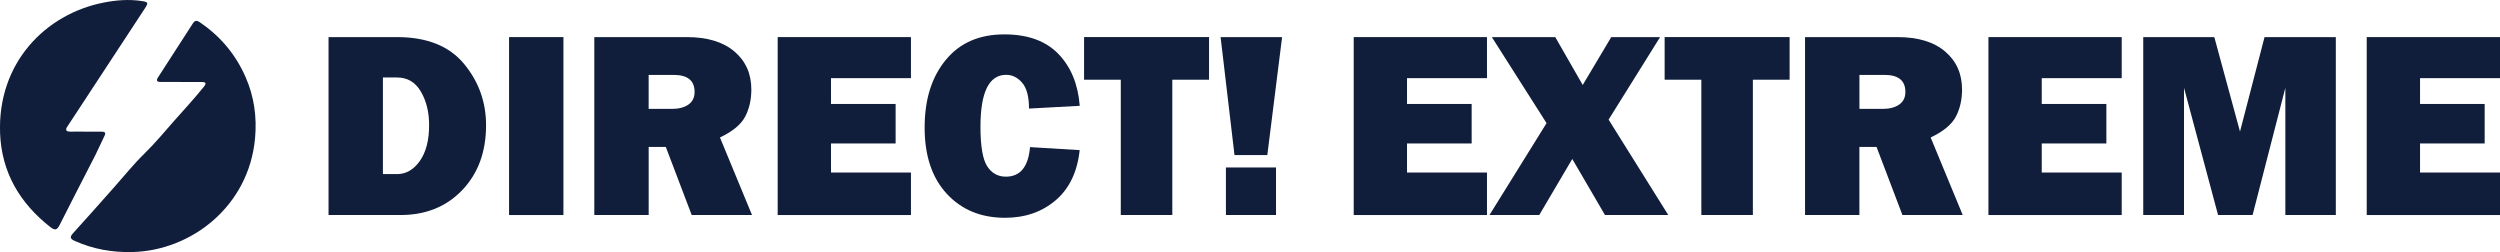 <svg width="238" height="24" viewBox="0 0 238 24" fill="none" xmlns="http://www.w3.org/2000/svg">
<g clip-path="url(#clip0_328_976)">
<path d="M31.277 20.468V3.532H37.8C40.633 3.532 42.754 4.376 44.162 6.064C45.569 7.752 46.273 9.705 46.273 11.921C46.273 14.453 45.518 16.51 44.007 18.095C42.496 19.679 40.533 20.471 38.121 20.471H31.277V20.468ZM36.453 16.574H37.8C38.655 16.574 39.38 16.157 39.969 15.322C40.558 14.487 40.852 13.347 40.852 11.909C40.852 10.678 40.591 9.614 40.066 8.718C39.544 7.825 38.789 7.377 37.8 7.377H36.453V16.574Z" fill="#101E3B"/>
<path d="M53.639 3.532V20.471H48.463V3.532H53.639Z" fill="#101E3B"/>
<path d="M71.589 20.468H65.849L63.386 13.99H61.754V20.468H56.578V3.532H65.388C67.333 3.532 68.841 3.989 69.918 4.903C70.991 5.817 71.528 7.024 71.528 8.52C71.528 9.495 71.331 10.358 70.937 11.107C70.542 11.857 69.742 12.515 68.54 13.088L71.592 20.471L71.589 20.468ZM61.754 10.367H63.965C64.615 10.367 65.139 10.23 65.534 9.958C65.928 9.687 66.125 9.285 66.125 8.755C66.125 7.67 65.461 7.131 64.135 7.131H61.751V10.37L61.754 10.367Z" fill="#101E3B"/>
<path d="M86.722 16.425V20.471H74.035V3.532H86.722V7.441H79.111V9.897H85.263V13.658H79.111V16.425H86.722Z" fill="#101E3B"/>
<path d="M98.052 14.005L102.785 14.292C102.563 16.367 101.799 17.96 100.494 19.07C99.19 20.179 97.585 20.733 95.683 20.733C93.392 20.733 91.544 19.972 90.137 18.451C88.729 16.93 88.025 14.828 88.025 12.146C88.025 9.465 88.693 7.347 90.028 5.717C91.362 4.086 93.222 3.273 95.613 3.273C97.846 3.273 99.56 3.894 100.758 5.135C101.956 6.375 102.633 8.023 102.791 10.074L97.961 10.336C97.961 9.203 97.746 8.383 97.312 7.88C96.878 7.374 96.371 7.124 95.786 7.124C94.153 7.124 93.341 8.77 93.341 12.064C93.341 13.908 93.553 15.163 93.978 15.824C94.402 16.486 94.997 16.818 95.761 16.818C97.13 16.818 97.894 15.882 98.058 14.014L98.052 14.005Z" fill="#101E3B"/>
<path d="M111.604 7.588V20.468H106.698V7.588H103.203V3.529H115.101V7.588H111.607H111.604Z" fill="#101E3B"/>
<path d="M122.056 3.532L120.649 14.761H117.524L116.201 3.532H122.056ZM121.477 15.94V20.468H116.708V15.94H121.477Z" fill="#101E3B"/>
<path d="M141.56 16.425V20.471H128.873V3.532H141.56V7.441H133.948V9.897H140.101V13.658H133.948V16.425H141.56Z" fill="#101E3B"/>
<path d="M158.041 3.532L153.139 11.388L158.818 20.468H152.793L149.68 15.133L146.538 20.468H141.799L147.232 11.723L142.023 3.532H148.06L150.676 8.09L153.391 3.532H158.038H158.041Z" fill="#101E3B"/>
<path d="M166.873 7.588V20.468H161.968V7.588H158.473V3.529H170.371V7.588H166.876H166.873Z" fill="#101E3B"/>
<path d="M186.851 20.468H181.111L178.648 13.99H177.015V20.468H171.84V3.532H180.65C182.594 3.532 184.102 3.989 185.176 4.903C186.25 5.817 186.787 7.024 186.787 8.52C186.787 9.495 186.59 10.358 186.196 11.107C185.801 11.857 185 12.515 183.799 13.088L186.851 20.471V20.468ZM177.018 10.367H179.23C179.879 10.367 180.404 10.23 180.798 9.958C181.193 9.684 181.393 9.285 181.393 8.755C181.393 7.67 180.729 7.131 179.403 7.131H177.018V10.37V10.367Z" fill="#101E3B"/>
<path d="M201.986 16.425V20.471H189.299V3.532H201.986V7.441H194.374V9.897H200.527V13.658H194.374V16.425H201.986Z" fill="#101E3B"/>
<path d="M222.37 3.532V20.471H217.565V8.359L214.446 20.471H211.16L207.917 8.359V20.471H204.037V3.532H210.802L213.248 12.527L215.584 3.532H222.373H222.37Z" fill="#101E3B"/>
<path d="M238 16.425V20.471H225.312V3.532H238V7.441H230.388V9.897H236.54V13.658H230.388V16.425H238Z" fill="#101E3B"/>
<path d="M17.21 7.801C16.564 7.801 15.921 7.801 15.275 7.801C14.944 7.801 14.853 7.664 15.038 7.377C16.148 5.659 17.262 3.946 18.363 2.224C18.633 1.801 18.894 2.033 19.143 2.206C21.039 3.517 22.456 5.226 23.384 7.347C24.2 9.206 24.464 11.168 24.282 13.161C23.69 19.655 18.202 23.86 12.602 23.994C10.697 24.04 8.88 23.723 7.135 22.943C6.711 22.754 6.592 22.598 6.959 22.199C8.279 20.755 9.568 19.28 10.873 17.817C11.829 16.745 12.729 15.614 13.758 14.614C14.738 13.658 15.611 12.603 16.512 11.582C17.486 10.476 18.497 9.392 19.422 8.24C19.686 7.911 19.561 7.807 19.209 7.804C18.545 7.804 17.878 7.804 17.213 7.804V7.798L17.21 7.801Z" fill="#101E3B"/>
<path d="M8.151 12.536C8.67 12.536 9.191 12.533 9.71 12.536C9.974 12.539 10.098 12.628 9.953 12.923C9.646 13.539 9.379 14.176 9.067 14.788C7.938 17.004 6.786 19.204 5.672 21.428C5.42 21.931 5.205 21.94 4.792 21.617C1.892 19.347 0.151 16.409 0.008 12.695C-0.247 5.997 4.313 1.341 9.862 0.247C11.048 0.012 12.249 -0.085 13.46 0.094C14.112 0.192 14.158 0.241 13.787 0.808C11.406 4.44 9.025 8.069 6.64 11.701C6.582 11.79 6.531 11.878 6.467 11.963C6.155 12.384 6.279 12.549 6.777 12.533C7.235 12.518 7.693 12.533 8.151 12.533C8.151 12.533 8.151 12.539 8.151 12.542V12.536Z" fill="#101E3B"/>
</g>
<defs>
<clipPath id="clip0_328_976">
<rect width="238" height="24" fill="white"/>
</clipPath>
</defs>
</svg>
